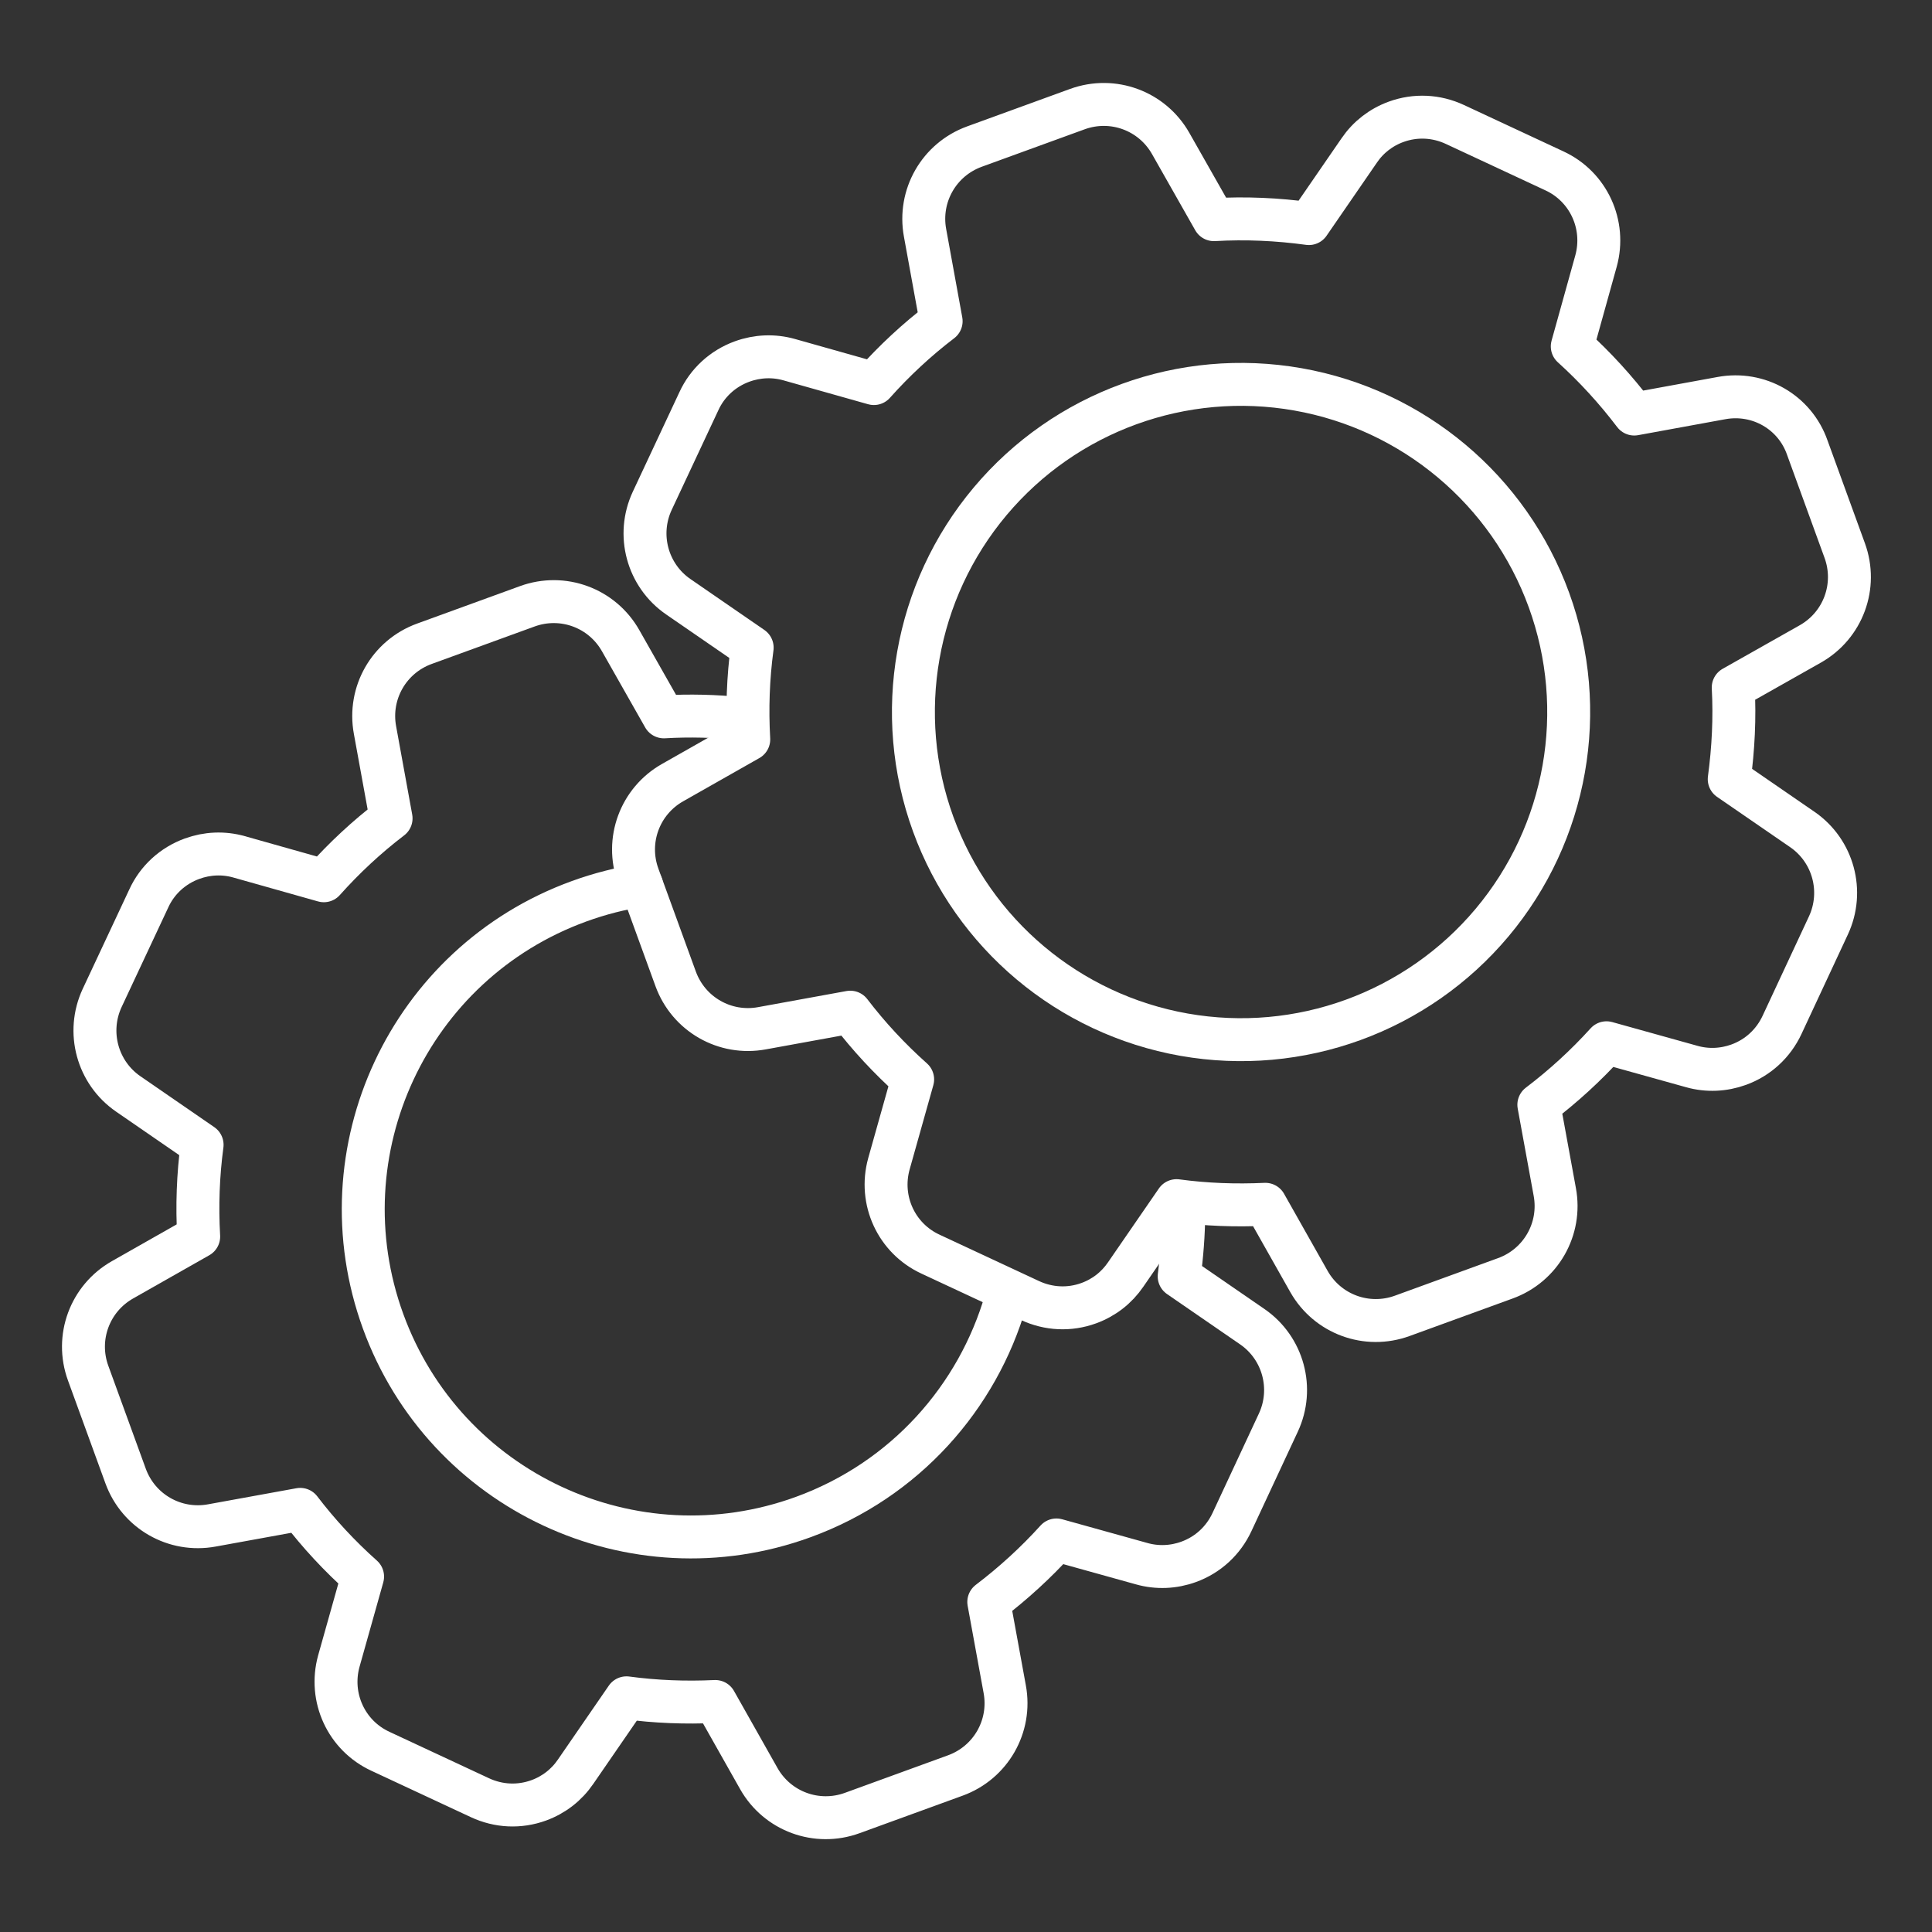 <svg width="90" height="90" viewBox="0 0 90 90" fill="none" xmlns="http://www.w3.org/2000/svg">
<rect x="0" y="0" width="90" height="90" fill="#333333" stroke="none"/>
<path d="M29.887 41.238C28.91 41.388 27.933 41.636 26.969 41.987C19.047 44.87 14.963 53.629 17.846 61.55C20.729 69.471 29.488 73.556 37.409 70.673C42.168 68.941 45.542 65.088 46.852 60.571" stroke="white" stroke-width="2" stroke-linecap="round" stroke-linejoin="round"/>
<path d="M34.512 33.476C33.32 33.355 32.121 33.324 30.925 33.394L28.912 29.846C28.046 28.317 26.215 27.643 24.564 28.244L19.77 29.989C18.119 30.59 17.15 32.283 17.469 34.011L18.218 38.122C17.088 38.985 16.038 39.96 15.085 41.029L11.134 39.914C10.415 39.711 9.654 39.744 8.948 40.001C8.048 40.328 7.323 40.992 6.929 41.857L4.759 46.489C4.021 48.073 4.529 49.964 5.974 50.96L9.415 53.33C9.224 54.754 9.175 56.177 9.256 57.604L5.708 59.618C4.18 60.484 3.505 62.315 4.106 63.966L5.851 68.759C6.452 70.41 8.146 71.379 9.873 71.06L13.985 70.312C14.847 71.442 15.822 72.492 16.891 73.444L15.784 77.38C15.316 79.072 16.131 80.851 17.727 81.585L22.355 83.743C23.224 84.149 24.195 84.195 25.095 83.868C25.8 83.611 26.393 83.15 26.814 82.533L29.184 79.091C30.554 79.276 31.939 79.327 33.321 79.262L35.35 82.856C36.216 84.384 38.048 85.058 39.699 84.458L44.503 82.709C46.154 82.108 47.124 80.414 46.804 78.687L46.061 74.625C47.202 73.758 48.257 72.794 49.213 71.737L53.187 72.843C53.906 73.046 54.668 73.014 55.373 72.757C56.273 72.43 56.987 71.77 57.392 70.9L59.55 66.272C60.289 64.689 59.781 62.797 58.336 61.802L54.93 59.457C55.06 58.487 55.135 57.512 55.145 56.541" stroke="white" stroke-width="2" stroke-linecap="round" stroke-linejoin="round"/>
<ellipse cx="57.813" cy="33.169" rx="15.263" ry="15.263" transform="rotate(-20 57.813 33.169)" stroke="white" stroke-width="2" stroke-linecap="round" stroke-linejoin="round"/>
<path d="M80.191 18.545L76.13 19.288C75.263 18.147 74.299 17.092 73.242 16.136L74.348 12.162C74.815 10.47 74 8.691 72.405 7.957L67.777 5.799C66.907 5.393 65.936 5.347 65.037 5.674C64.331 5.931 63.738 6.392 63.318 7.009L60.973 10.415C59.508 10.214 58.026 10.147 56.549 10.233L54.536 6.686C53.67 5.157 51.839 4.483 50.188 5.083L45.394 6.828C43.743 7.429 42.774 9.123 43.093 10.85L43.842 14.962C42.712 15.824 41.661 16.8 40.709 17.868L36.758 16.753C36.04 16.551 35.278 16.583 34.572 16.84C33.672 17.167 32.947 17.831 32.553 18.697L30.384 23.329C29.645 24.913 30.153 26.804 31.598 27.799L35.039 30.169C34.848 31.593 34.799 33.016 34.88 34.444L31.332 36.457C29.804 37.323 29.129 39.154 29.73 40.805L31.475 45.599C32.076 47.249 33.77 48.219 35.497 47.9L39.608 47.151C40.471 48.281 41.447 49.331 42.515 50.283L41.408 54.219C40.94 55.911 41.755 57.69 43.351 58.425L47.979 60.583C48.848 60.988 49.819 61.035 50.719 60.707C51.425 60.45 52.017 59.989 52.438 59.372L54.808 55.931C56.178 56.116 57.563 56.166 58.945 56.101L60.975 59.695C61.84 61.224 63.672 61.898 65.323 61.297L70.127 59.548C71.778 58.947 72.748 57.254 72.428 55.526L71.685 51.464C72.826 50.598 73.881 49.633 74.837 48.576L78.811 49.683C79.53 49.886 80.292 49.853 80.998 49.596C81.897 49.269 82.611 48.609 83.016 47.74L85.174 43.112C85.913 41.528 85.405 39.637 83.96 38.641L80.554 36.297C80.745 34.873 80.817 33.442 80.74 32.026L84.333 29.996C85.862 29.13 86.536 27.299 85.935 25.648L84.191 20.854C83.613 19.195 81.919 18.226 80.191 18.545Z" stroke="white" stroke-width="2" stroke-linecap="round" stroke-linejoin="round"/>
</svg>
